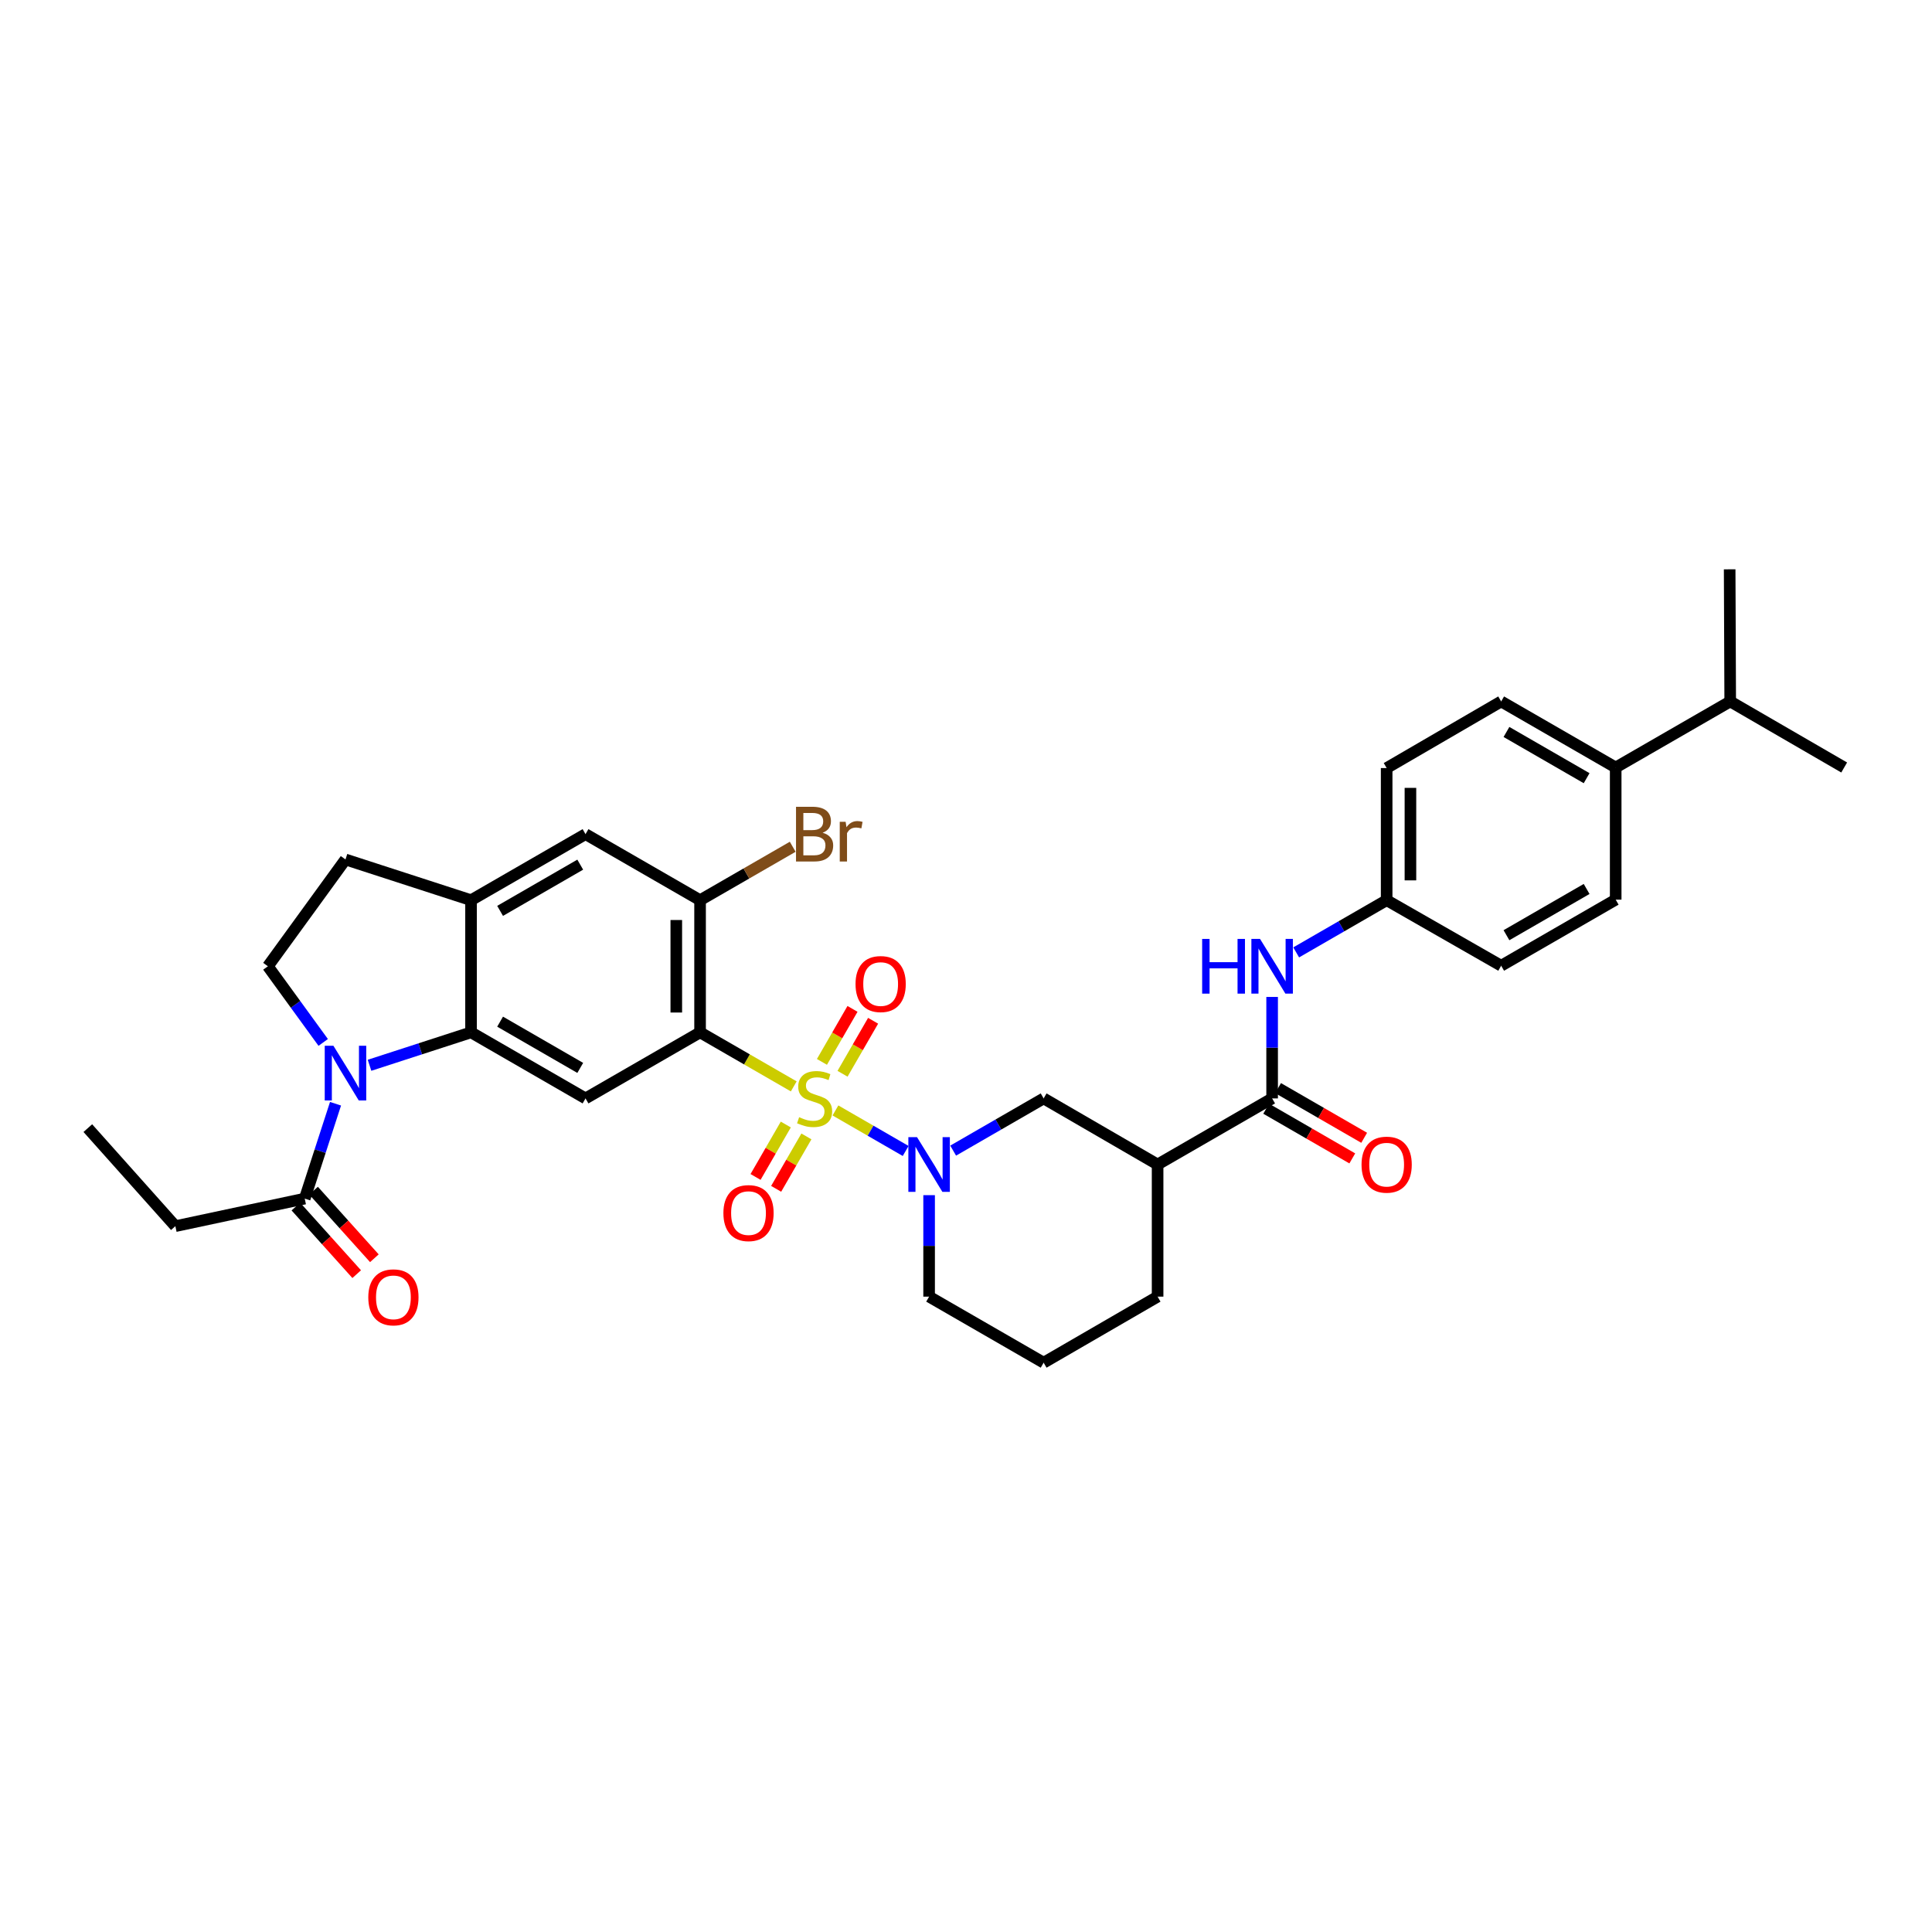 <?xml version='1.0' encoding='iso-8859-1'?>
<svg version='1.1' baseProfile='full'
              xmlns='http://www.w3.org/2000/svg'
                      xmlns:rdkit='http://www.rdkit.org/xml'
                      xmlns:xlink='http://www.w3.org/1999/xlink'
                  xml:space='preserve'
width='1000px' height='1000px' viewBox='0 0 1000 1000'>
<!-- END OF HEADER -->
<rect style='opacity:1.0;fill:#FFFFFF;stroke:none' width='1000' height='1000' x='0' y='0'> </rect>
<path class='bond-0' d='M 410.845,562.313 L 386.602,548.328' style='fill:none;fill-rule:evenodd;stroke:#CCCC00;stroke-width:6px;stroke-linecap:butt;stroke-linejoin:miter;stroke-opacity:1' />
<path class='bond-0' d='M 386.602,548.328 L 362.358,534.344' style='fill:none;fill-rule:evenodd;stroke:#000000;stroke-width:6px;stroke-linecap:butt;stroke-linejoin:miter;stroke-opacity:1' />
<path class='bond-1' d='M 432.427,574.765 L 450.597,585.251' style='fill:none;fill-rule:evenodd;stroke:#CCCC00;stroke-width:6px;stroke-linecap:butt;stroke-linejoin:miter;stroke-opacity:1' />
<path class='bond-1' d='M 450.597,585.251 L 468.767,595.738' style='fill:none;fill-rule:evenodd;stroke:#0000FF;stroke-width:6px;stroke-linecap:butt;stroke-linejoin:miter;stroke-opacity:1' />
<path class='bond-13' d='M 406.731,582.052 L 398.902,595.619' style='fill:none;fill-rule:evenodd;stroke:#CCCC00;stroke-width:6px;stroke-linecap:butt;stroke-linejoin:miter;stroke-opacity:1' />
<path class='bond-13' d='M 398.902,595.619 L 391.072,609.186' style='fill:none;fill-rule:evenodd;stroke:#FF0000;stroke-width:6px;stroke-linecap:butt;stroke-linejoin:miter;stroke-opacity:1' />
<path class='bond-13' d='M 417.393,588.204 L 409.563,601.772' style='fill:none;fill-rule:evenodd;stroke:#CCCC00;stroke-width:6px;stroke-linecap:butt;stroke-linejoin:miter;stroke-opacity:1' />
<path class='bond-13' d='M 409.563,601.772 L 401.734,615.339' style='fill:none;fill-rule:evenodd;stroke:#FF0000;stroke-width:6px;stroke-linecap:butt;stroke-linejoin:miter;stroke-opacity:1' />
<path class='bond-14' d='M 436.097,555.781 L 444.008,542.065' style='fill:none;fill-rule:evenodd;stroke:#CCCC00;stroke-width:6px;stroke-linecap:butt;stroke-linejoin:miter;stroke-opacity:1' />
<path class='bond-14' d='M 444.008,542.065 L 451.918,528.348' style='fill:none;fill-rule:evenodd;stroke:#FF0000;stroke-width:6px;stroke-linecap:butt;stroke-linejoin:miter;stroke-opacity:1' />
<path class='bond-14' d='M 425.434,549.631 L 433.345,535.915' style='fill:none;fill-rule:evenodd;stroke:#CCCC00;stroke-width:6px;stroke-linecap:butt;stroke-linejoin:miter;stroke-opacity:1' />
<path class='bond-14' d='M 433.345,535.915 L 441.255,522.199' style='fill:none;fill-rule:evenodd;stroke:#FF0000;stroke-width:6px;stroke-linecap:butt;stroke-linejoin:miter;stroke-opacity:1' />
<path class='bond-4' d='M 362.358,534.344 L 303.067,568.537' style='fill:none;fill-rule:evenodd;stroke:#000000;stroke-width:6px;stroke-linecap:butt;stroke-linejoin:miter;stroke-opacity:1' />
<path class='bond-6' d='M 362.358,534.344 L 362.358,465.937' style='fill:none;fill-rule:evenodd;stroke:#000000;stroke-width:6px;stroke-linecap:butt;stroke-linejoin:miter;stroke-opacity:1' />
<path class='bond-6' d='M 350.049,524.083 L 350.049,476.198' style='fill:none;fill-rule:evenodd;stroke:#000000;stroke-width:6px;stroke-linecap:butt;stroke-linejoin:miter;stroke-opacity:1' />
<path class='bond-10' d='M 493.357,595.559 L 516.771,582.048' style='fill:none;fill-rule:evenodd;stroke:#0000FF;stroke-width:6px;stroke-linecap:butt;stroke-linejoin:miter;stroke-opacity:1' />
<path class='bond-10' d='M 516.771,582.048 L 540.184,568.537' style='fill:none;fill-rule:evenodd;stroke:#000000;stroke-width:6px;stroke-linecap:butt;stroke-linejoin:miter;stroke-opacity:1' />
<path class='bond-24' d='M 480.906,618.614 L 480.906,644.876' style='fill:none;fill-rule:evenodd;stroke:#0000FF;stroke-width:6px;stroke-linecap:butt;stroke-linejoin:miter;stroke-opacity:1' />
<path class='bond-24' d='M 480.906,644.876 L 480.906,671.138' style='fill:none;fill-rule:evenodd;stroke:#000000;stroke-width:6px;stroke-linecap:butt;stroke-linejoin:miter;stroke-opacity:1' />
<path class='bond-2' d='M 191.27,551.389 L 217.54,542.866' style='fill:none;fill-rule:evenodd;stroke:#0000FF;stroke-width:6px;stroke-linecap:butt;stroke-linejoin:miter;stroke-opacity:1' />
<path class='bond-2' d='M 217.54,542.866 L 243.81,534.344' style='fill:none;fill-rule:evenodd;stroke:#000000;stroke-width:6px;stroke-linecap:butt;stroke-linejoin:miter;stroke-opacity:1' />
<path class='bond-9' d='M 173.669,571.295 L 165.697,595.845' style='fill:none;fill-rule:evenodd;stroke:#0000FF;stroke-width:6px;stroke-linecap:butt;stroke-linejoin:miter;stroke-opacity:1' />
<path class='bond-9' d='M 165.697,595.845 L 157.725,620.395' style='fill:none;fill-rule:evenodd;stroke:#000000;stroke-width:6px;stroke-linecap:butt;stroke-linejoin:miter;stroke-opacity:1' />
<path class='bond-11' d='M 167.292,539.559 L 152.972,519.851' style='fill:none;fill-rule:evenodd;stroke:#0000FF;stroke-width:6px;stroke-linecap:butt;stroke-linejoin:miter;stroke-opacity:1' />
<path class='bond-11' d='M 152.972,519.851 L 138.652,500.144' style='fill:none;fill-rule:evenodd;stroke:#000000;stroke-width:6px;stroke-linecap:butt;stroke-linejoin:miter;stroke-opacity:1' />
<path class='bond-3' d='M 243.81,534.344 L 303.067,568.537' style='fill:none;fill-rule:evenodd;stroke:#000000;stroke-width:6px;stroke-linecap:butt;stroke-linejoin:miter;stroke-opacity:1' />
<path class='bond-3' d='M 258.851,528.811 L 300.331,552.746' style='fill:none;fill-rule:evenodd;stroke:#000000;stroke-width:6px;stroke-linecap:butt;stroke-linejoin:miter;stroke-opacity:1' />
<path class='bond-34' d='M 243.81,534.344 L 243.81,465.937' style='fill:none;fill-rule:evenodd;stroke:#000000;stroke-width:6px;stroke-linecap:butt;stroke-linejoin:miter;stroke-opacity:1' />
<path class='bond-5' d='M 658.452,568.537 L 599.174,602.744' style='fill:none;fill-rule:evenodd;stroke:#000000;stroke-width:6px;stroke-linecap:butt;stroke-linejoin:miter;stroke-opacity:1' />
<path class='bond-12' d='M 658.452,568.537 L 658.452,542.275' style='fill:none;fill-rule:evenodd;stroke:#000000;stroke-width:6px;stroke-linecap:butt;stroke-linejoin:miter;stroke-opacity:1' />
<path class='bond-12' d='M 658.452,542.275 L 658.452,516.013' style='fill:none;fill-rule:evenodd;stroke:#0000FF;stroke-width:6px;stroke-linecap:butt;stroke-linejoin:miter;stroke-opacity:1' />
<path class='bond-17' d='M 655.376,573.868 L 677.659,586.727' style='fill:none;fill-rule:evenodd;stroke:#000000;stroke-width:6px;stroke-linecap:butt;stroke-linejoin:miter;stroke-opacity:1' />
<path class='bond-17' d='M 677.659,586.727 L 699.942,599.586' style='fill:none;fill-rule:evenodd;stroke:#FF0000;stroke-width:6px;stroke-linecap:butt;stroke-linejoin:miter;stroke-opacity:1' />
<path class='bond-17' d='M 661.528,563.206 L 683.811,576.065' style='fill:none;fill-rule:evenodd;stroke:#000000;stroke-width:6px;stroke-linecap:butt;stroke-linejoin:miter;stroke-opacity:1' />
<path class='bond-17' d='M 683.811,576.065 L 706.095,588.924' style='fill:none;fill-rule:evenodd;stroke:#FF0000;stroke-width:6px;stroke-linecap:butt;stroke-linejoin:miter;stroke-opacity:1' />
<path class='bond-15' d='M 362.358,465.937 L 303.067,431.75' style='fill:none;fill-rule:evenodd;stroke:#000000;stroke-width:6px;stroke-linecap:butt;stroke-linejoin:miter;stroke-opacity:1' />
<path class='bond-23' d='M 362.358,465.937 L 386.332,452.111' style='fill:none;fill-rule:evenodd;stroke:#000000;stroke-width:6px;stroke-linecap:butt;stroke-linejoin:miter;stroke-opacity:1' />
<path class='bond-23' d='M 386.332,452.111 L 410.305,438.285' style='fill:none;fill-rule:evenodd;stroke:#7F4C19;stroke-width:6px;stroke-linecap:butt;stroke-linejoin:miter;stroke-opacity:1' />
<path class='bond-7' d='M 599.174,602.744 L 540.184,568.537' style='fill:none;fill-rule:evenodd;stroke:#000000;stroke-width:6px;stroke-linecap:butt;stroke-linejoin:miter;stroke-opacity:1' />
<path class='bond-35' d='M 599.174,602.744 L 599.174,671.138' style='fill:none;fill-rule:evenodd;stroke:#000000;stroke-width:6px;stroke-linecap:butt;stroke-linejoin:miter;stroke-opacity:1' />
<path class='bond-8' d='M 243.81,465.937 L 303.067,431.75' style='fill:none;fill-rule:evenodd;stroke:#000000;stroke-width:6px;stroke-linecap:butt;stroke-linejoin:miter;stroke-opacity:1' />
<path class='bond-8' d='M 258.85,471.471 L 300.33,447.541' style='fill:none;fill-rule:evenodd;stroke:#000000;stroke-width:6px;stroke-linecap:butt;stroke-linejoin:miter;stroke-opacity:1' />
<path class='bond-16' d='M 243.81,465.937 L 178.822,444.86' style='fill:none;fill-rule:evenodd;stroke:#000000;stroke-width:6px;stroke-linecap:butt;stroke-linejoin:miter;stroke-opacity:1' />
<path class='bond-18' d='M 153.149,624.511 L 168.887,642.005' style='fill:none;fill-rule:evenodd;stroke:#000000;stroke-width:6px;stroke-linecap:butt;stroke-linejoin:miter;stroke-opacity:1' />
<path class='bond-18' d='M 168.887,642.005 L 184.624,659.499' style='fill:none;fill-rule:evenodd;stroke:#FF0000;stroke-width:6px;stroke-linecap:butt;stroke-linejoin:miter;stroke-opacity:1' />
<path class='bond-18' d='M 162.301,616.278 L 178.038,633.772' style='fill:none;fill-rule:evenodd;stroke:#000000;stroke-width:6px;stroke-linecap:butt;stroke-linejoin:miter;stroke-opacity:1' />
<path class='bond-18' d='M 178.038,633.772 L 193.776,651.266' style='fill:none;fill-rule:evenodd;stroke:#FF0000;stroke-width:6px;stroke-linecap:butt;stroke-linejoin:miter;stroke-opacity:1' />
<path class='bond-29' d='M 157.725,620.395 L 90.767,634.66' style='fill:none;fill-rule:evenodd;stroke:#000000;stroke-width:6px;stroke-linecap:butt;stroke-linejoin:miter;stroke-opacity:1' />
<path class='bond-36' d='M 138.652,500.144 L 178.822,444.86' style='fill:none;fill-rule:evenodd;stroke:#000000;stroke-width:6px;stroke-linecap:butt;stroke-linejoin:miter;stroke-opacity:1' />
<path class='bond-20' d='M 670.903,492.959 L 694.316,479.448' style='fill:none;fill-rule:evenodd;stroke:#0000FF;stroke-width:6px;stroke-linecap:butt;stroke-linejoin:miter;stroke-opacity:1' />
<path class='bond-20' d='M 694.316,479.448 L 717.729,465.937' style='fill:none;fill-rule:evenodd;stroke:#000000;stroke-width:6px;stroke-linecap:butt;stroke-linejoin:miter;stroke-opacity:1' />
<path class='bond-19' d='M 836.278,397.256 L 777,363.069' style='fill:none;fill-rule:evenodd;stroke:#000000;stroke-width:6px;stroke-linecap:butt;stroke-linejoin:miter;stroke-opacity:1' />
<path class='bond-19' d='M 821.236,402.791 L 779.742,378.861' style='fill:none;fill-rule:evenodd;stroke:#000000;stroke-width:6px;stroke-linecap:butt;stroke-linejoin:miter;stroke-opacity:1' />
<path class='bond-25' d='M 836.278,397.256 L 895.555,363.069' style='fill:none;fill-rule:evenodd;stroke:#000000;stroke-width:6px;stroke-linecap:butt;stroke-linejoin:miter;stroke-opacity:1' />
<path class='bond-37' d='M 836.278,397.256 L 836.278,465.656' style='fill:none;fill-rule:evenodd;stroke:#000000;stroke-width:6px;stroke-linecap:butt;stroke-linejoin:miter;stroke-opacity:1' />
<path class='bond-26' d='M 717.729,465.937 L 777,499.856' style='fill:none;fill-rule:evenodd;stroke:#000000;stroke-width:6px;stroke-linecap:butt;stroke-linejoin:miter;stroke-opacity:1' />
<path class='bond-27' d='M 717.729,465.937 L 717.729,397.543' style='fill:none;fill-rule:evenodd;stroke:#000000;stroke-width:6px;stroke-linecap:butt;stroke-linejoin:miter;stroke-opacity:1' />
<path class='bond-27' d='M 730.039,455.678 L 730.039,407.802' style='fill:none;fill-rule:evenodd;stroke:#000000;stroke-width:6px;stroke-linecap:butt;stroke-linejoin:miter;stroke-opacity:1' />
<path class='bond-21' d='M 777,363.069 L 717.729,397.543' style='fill:none;fill-rule:evenodd;stroke:#000000;stroke-width:6px;stroke-linecap:butt;stroke-linejoin:miter;stroke-opacity:1' />
<path class='bond-22' d='M 836.278,465.656 L 777,499.856' style='fill:none;fill-rule:evenodd;stroke:#000000;stroke-width:6px;stroke-linecap:butt;stroke-linejoin:miter;stroke-opacity:1' />
<path class='bond-22' d='M 821.234,460.124 L 779.74,484.064' style='fill:none;fill-rule:evenodd;stroke:#000000;stroke-width:6px;stroke-linecap:butt;stroke-linejoin:miter;stroke-opacity:1' />
<path class='bond-30' d='M 480.906,671.138 L 540.184,705.324' style='fill:none;fill-rule:evenodd;stroke:#000000;stroke-width:6px;stroke-linecap:butt;stroke-linejoin:miter;stroke-opacity:1' />
<path class='bond-31' d='M 895.555,363.069 L 895.268,294.676' style='fill:none;fill-rule:evenodd;stroke:#000000;stroke-width:6px;stroke-linecap:butt;stroke-linejoin:miter;stroke-opacity:1' />
<path class='bond-32' d='M 895.555,363.069 L 954.545,397.256' style='fill:none;fill-rule:evenodd;stroke:#000000;stroke-width:6px;stroke-linecap:butt;stroke-linejoin:miter;stroke-opacity:1' />
<path class='bond-28' d='M 599.174,671.138 L 540.184,705.324' style='fill:none;fill-rule:evenodd;stroke:#000000;stroke-width:6px;stroke-linecap:butt;stroke-linejoin:miter;stroke-opacity:1' />
<path class='bond-33' d='M 90.767,634.66 L 45.455,583.917' style='fill:none;fill-rule:evenodd;stroke:#000000;stroke-width:6px;stroke-linecap:butt;stroke-linejoin:miter;stroke-opacity:1' />
<path  class='atom-0' d='M 413.636 578.257
Q 413.956 578.377, 415.276 578.937
Q 416.596 579.497, 418.036 579.857
Q 419.516 580.177, 420.956 580.177
Q 423.636 580.177, 425.196 578.897
Q 426.756 577.577, 426.756 575.297
Q 426.756 573.737, 425.956 572.777
Q 425.196 571.817, 423.996 571.297
Q 422.796 570.777, 420.796 570.177
Q 418.276 569.417, 416.756 568.697
Q 415.276 567.977, 414.196 566.457
Q 413.156 564.937, 413.156 562.377
Q 413.156 558.817, 415.556 556.617
Q 417.996 554.417, 422.796 554.417
Q 426.076 554.417, 429.796 555.977
L 428.876 559.057
Q 425.476 557.657, 422.916 557.657
Q 420.156 557.657, 418.636 558.817
Q 417.116 559.937, 417.156 561.897
Q 417.156 563.417, 417.916 564.337
Q 418.716 565.257, 419.836 565.777
Q 420.996 566.297, 422.916 566.897
Q 425.476 567.697, 426.996 568.497
Q 428.516 569.297, 429.596 570.937
Q 430.716 572.537, 430.716 575.297
Q 430.716 579.217, 428.076 581.337
Q 425.476 583.417, 421.116 583.417
Q 418.596 583.417, 416.676 582.857
Q 414.796 582.337, 412.556 581.417
L 413.636 578.257
' fill='#CCCC00'/>
<path  class='atom-2' d='M 474.646 588.584
L 483.926 603.584
Q 484.846 605.064, 486.326 607.744
Q 487.806 610.424, 487.886 610.584
L 487.886 588.584
L 491.646 588.584
L 491.646 616.904
L 487.766 616.904
L 477.806 600.504
Q 476.646 598.584, 475.406 596.384
Q 474.206 594.184, 473.846 593.504
L 473.846 616.904
L 470.166 616.904
L 470.166 588.584
L 474.646 588.584
' fill='#0000FF'/>
<path  class='atom-3' d='M 172.562 541.267
L 181.842 556.267
Q 182.762 557.747, 184.242 560.427
Q 185.722 563.107, 185.802 563.267
L 185.802 541.267
L 189.562 541.267
L 189.562 569.587
L 185.682 569.587
L 175.722 553.187
Q 174.562 551.267, 173.322 549.067
Q 172.122 546.867, 171.762 546.187
L 171.762 569.587
L 168.082 569.587
L 168.082 541.267
L 172.562 541.267
' fill='#0000FF'/>
<path  class='atom-13' d='M 622.232 485.984
L 626.072 485.984
L 626.072 498.024
L 640.552 498.024
L 640.552 485.984
L 644.392 485.984
L 644.392 514.304
L 640.552 514.304
L 640.552 501.224
L 626.072 501.224
L 626.072 514.304
L 622.232 514.304
L 622.232 485.984
' fill='#0000FF'/>
<path  class='atom-13' d='M 652.192 485.984
L 661.472 500.984
Q 662.392 502.464, 663.872 505.144
Q 665.352 507.824, 665.432 507.984
L 665.432 485.984
L 669.192 485.984
L 669.192 514.304
L 665.312 514.304
L 655.352 497.904
Q 654.192 495.984, 652.952 493.784
Q 651.752 491.584, 651.392 490.904
L 651.392 514.304
L 647.712 514.304
L 647.712 485.984
L 652.192 485.984
' fill='#0000FF'/>
<path  class='atom-14' d='M 374.429 627.895
Q 374.429 621.095, 377.789 617.295
Q 381.149 613.495, 387.429 613.495
Q 393.709 613.495, 397.069 617.295
Q 400.429 621.095, 400.429 627.895
Q 400.429 634.775, 397.029 638.695
Q 393.629 642.575, 387.429 642.575
Q 381.189 642.575, 377.789 638.695
Q 374.429 634.815, 374.429 627.895
M 387.429 639.375
Q 391.749 639.375, 394.069 636.495
Q 396.429 633.575, 396.429 627.895
Q 396.429 622.335, 394.069 619.535
Q 391.749 616.695, 387.429 616.695
Q 383.109 616.695, 380.749 619.495
Q 378.429 622.295, 378.429 627.895
Q 378.429 633.615, 380.749 636.495
Q 383.109 639.375, 387.429 639.375
' fill='#FF0000'/>
<path  class='atom-15' d='M 442.822 509.34
Q 442.822 502.54, 446.182 498.74
Q 449.542 494.94, 455.822 494.94
Q 462.102 494.94, 465.462 498.74
Q 468.822 502.54, 468.822 509.34
Q 468.822 516.22, 465.422 520.14
Q 462.022 524.02, 455.822 524.02
Q 449.582 524.02, 446.182 520.14
Q 442.822 516.26, 442.822 509.34
M 455.822 520.82
Q 460.142 520.82, 462.462 517.94
Q 464.822 515.02, 464.822 509.34
Q 464.822 503.78, 462.462 500.98
Q 460.142 498.14, 455.822 498.14
Q 451.502 498.14, 449.142 500.94
Q 446.822 503.74, 446.822 509.34
Q 446.822 515.06, 449.142 517.94
Q 451.502 520.82, 455.822 520.82
' fill='#FF0000'/>
<path  class='atom-18' d='M 704.729 602.824
Q 704.729 596.024, 708.089 592.224
Q 711.449 588.424, 717.729 588.424
Q 724.009 588.424, 727.369 592.224
Q 730.729 596.024, 730.729 602.824
Q 730.729 609.704, 727.329 613.624
Q 723.929 617.504, 717.729 617.504
Q 711.489 617.504, 708.089 613.624
Q 704.729 609.744, 704.729 602.824
M 717.729 614.304
Q 722.049 614.304, 724.369 611.424
Q 726.729 608.504, 726.729 602.824
Q 726.729 597.264, 724.369 594.464
Q 722.049 591.624, 717.729 591.624
Q 713.409 591.624, 711.049 594.424
Q 708.729 597.224, 708.729 602.824
Q 708.729 608.544, 711.049 611.424
Q 713.409 614.304, 717.729 614.304
' fill='#FF0000'/>
<path  class='atom-19' d='M 190.626 671.498
Q 190.626 664.698, 193.986 660.898
Q 197.346 657.098, 203.626 657.098
Q 209.906 657.098, 213.266 660.898
Q 216.626 664.698, 216.626 671.498
Q 216.626 678.378, 213.226 682.298
Q 209.826 686.178, 203.626 686.178
Q 197.386 686.178, 193.986 682.298
Q 190.626 678.418, 190.626 671.498
M 203.626 682.978
Q 207.946 682.978, 210.266 680.098
Q 212.626 677.178, 212.626 671.498
Q 212.626 665.938, 210.266 663.138
Q 207.946 660.298, 203.626 660.298
Q 199.306 660.298, 196.946 663.098
Q 194.626 665.898, 194.626 671.498
Q 194.626 677.218, 196.946 680.098
Q 199.306 682.978, 203.626 682.978
' fill='#FF0000'/>
<path  class='atom-24' d='M 425.776 431.03
Q 428.496 431.79, 429.856 433.47
Q 431.256 435.11, 431.256 437.55
Q 431.256 441.47, 428.736 443.71
Q 426.256 445.91, 421.536 445.91
L 412.016 445.91
L 412.016 417.59
L 420.376 417.59
Q 425.216 417.59, 427.656 419.55
Q 430.096 421.51, 430.096 425.11
Q 430.096 429.39, 425.776 431.03
M 415.816 420.79
L 415.816 429.67
L 420.376 429.67
Q 423.176 429.67, 424.616 428.55
Q 426.096 427.39, 426.096 425.11
Q 426.096 420.79, 420.376 420.79
L 415.816 420.79
M 421.536 442.71
Q 424.296 442.71, 425.776 441.39
Q 427.256 440.07, 427.256 437.55
Q 427.256 435.23, 425.616 434.07
Q 424.016 432.87, 420.936 432.87
L 415.816 432.87
L 415.816 442.71
L 421.536 442.71
' fill='#7F4C19'/>
<path  class='atom-24' d='M 437.696 425.35
L 438.136 428.19
Q 440.296 424.99, 443.816 424.99
Q 444.936 424.99, 446.456 425.39
L 445.856 428.75
Q 444.136 428.35, 443.176 428.35
Q 441.496 428.35, 440.376 429.03
Q 439.296 429.67, 438.416 431.23
L 438.416 445.91
L 434.656 445.91
L 434.656 425.35
L 437.696 425.35
' fill='#7F4C19'/>
</svg>

